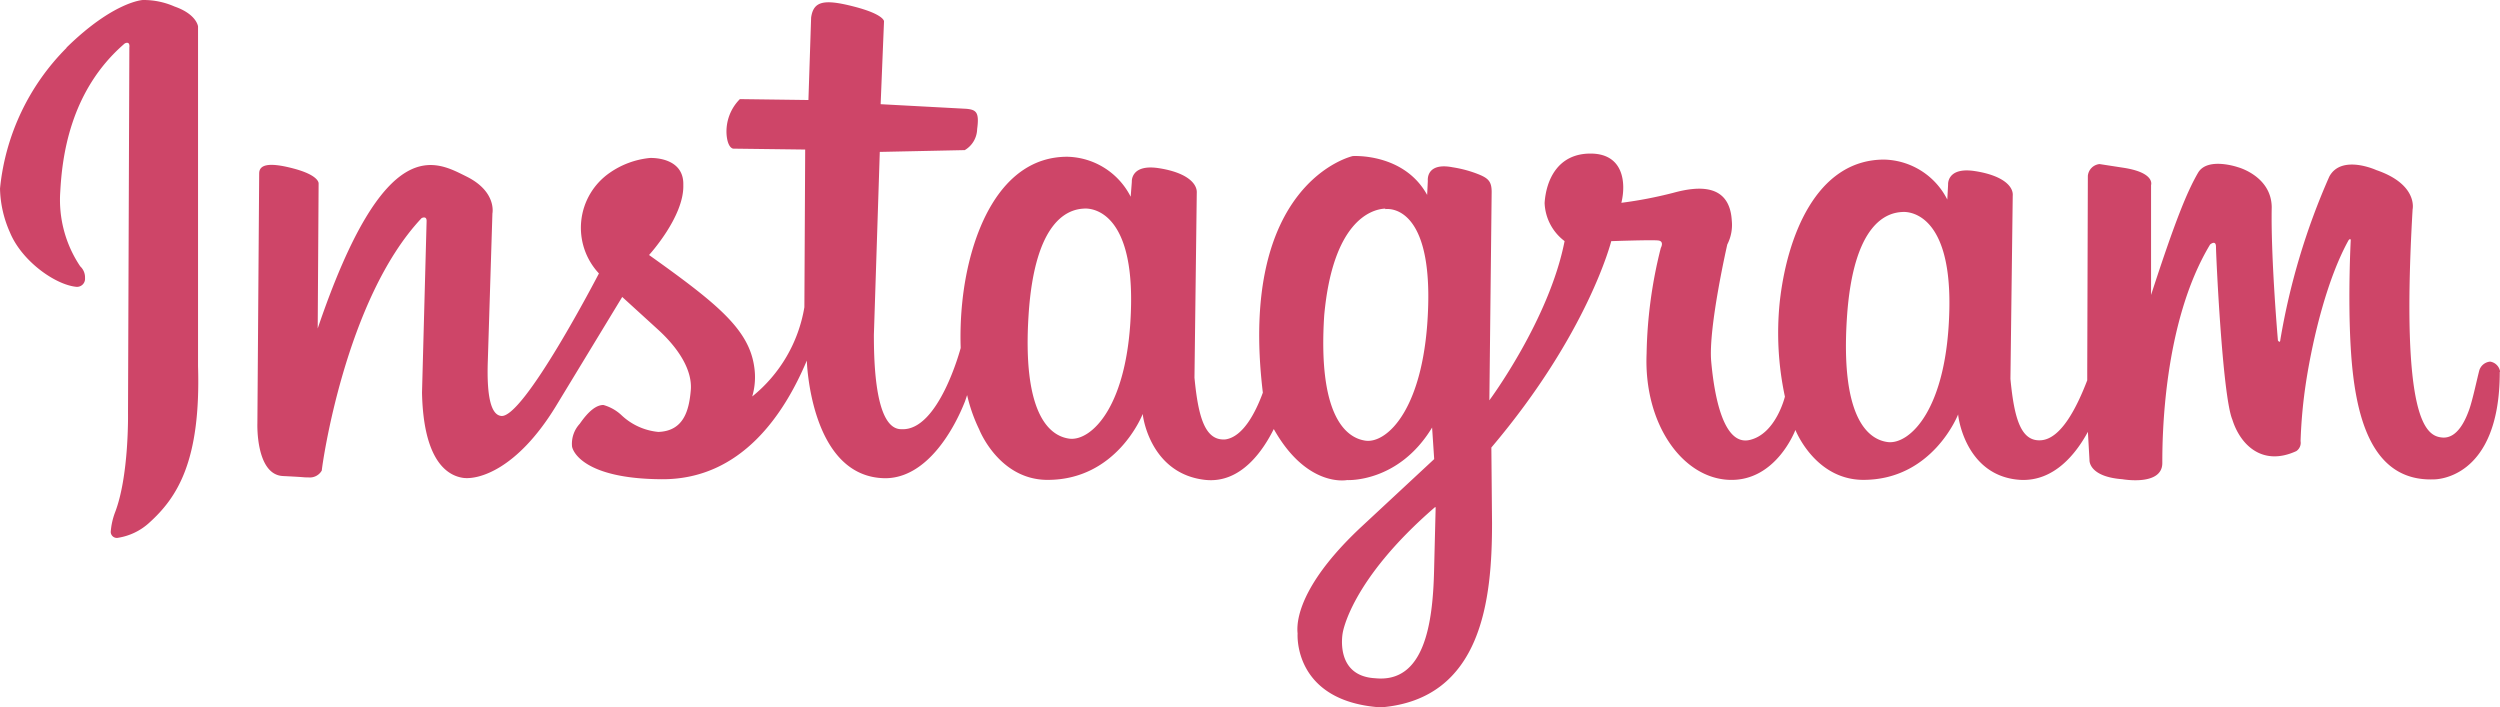 <svg xmlns="http://www.w3.org/2000/svg" width="217.687" height="61.593" viewBox="0 0 217.687 61.593">
  <g id="instagram-ar21" transform="translate(-116.316 -43.763)">
    <path id="Path_6418" data-name="Path 6418" d="M48.03,27.073c4.112-4.036,6.662-4.159,6.662-4.159a6.7,6.7,0,0,1,2.749.564c1.947.676,2.056,1.739,2.056,1.739V54.794c.253,8.271-1.809,11.446-4.271,13.658a5.219,5.219,0,0,1-2.67,1.286.532.532,0,0,1-.661-.505,5.992,5.992,0,0,1,.364-1.671c1.242-3.193,1.14-8.679,1.14-8.679l.117-31.839s.1-.587-.4-.347C48.265,30.868,47.655,36.76,47.5,39.615a10.372,10.372,0,0,0,1.739,6.491,1.313,1.313,0,0,1,.417,1.025.7.7,0,0,1-.758.758c-1.827-.176-4.741-2.232-5.775-4.729a9.863,9.863,0,0,1-.869-3.827,20.146,20.146,0,0,1,5.8-12.257ZM259.92,55.308c0,9.5-5.757,9.349-5.757,9.349-5.481.191-6.879-5.592-7.22-11.473-.264-4.426,0-9.349,0-9.349s0-.226-.191,0c-1.836,3.319-3.078,8.371-3.689,12.272a43.052,43.052,0,0,0-.488,5.219.869.869,0,0,1-.373.869c-2.975,1.366-4.888-.573-5.566-2.74-.869-2.056-1.427-14.4-1.427-15.047s-.514-.2-.514-.2c-4.124,6.844-4.159,16.989-4.159,19.024s-3.481,1.41-3.481,1.41c-2.975-.226-2.861-1.674-2.861-1.674l-.138-2.453c-1.034,1.909-2.949,4.347-5.9,4.183-4.47-.288-5.331-4.914-5.4-5.7,0,0-2.226,5.757-8.342,5.7-4.159-.07-5.827-4.347-5.827-4.347s-1.674,4.494-5.757,4.347-7.46-4.876-7.2-11a40.111,40.111,0,0,1,1.237-9.193s.332-.587-.226-.652-4.089.059-4.089.059-2,8.01-10.439,17.97l.059,6.579c0,6.55-.817,15.332-9.693,16.049-7.672-.523-7.237-6.432-7.237-6.432-.182-1.739.911-4.94,5.493-9.237l6.4-5.951-.182-2.749c-2.931,4.846-7.411,4.576-7.411,4.576s-3.481.7-6.374-4.444c-.869,1.739-2.8,4.776-5.983,4.426-4.47-.5-5.357-4.949-5.428-5.742,0,0-2.232,5.81-8.386,5.742-4.171-.07-5.854-4.391-5.854-4.391a13.849,13.849,0,0,1-1.052-2.993l-.182.54c-.949,2.426-3.29,6.644-6.888,6.7-6.609,0-6.888-10.245-6.888-10.245-1.93,4.582-5.663,10.368-12.621,10.333s-7.828-2.549-7.828-2.914a2.558,2.558,0,0,1,.678-1.915c.8-1.157,1.469-1.636,2.056-1.636a3.8,3.8,0,0,1,1.557.869,5.41,5.41,0,0,0,3.228,1.477c2.191-.079,2.673-1.836,2.826-3.627s-1.116-3.707-2.87-5.3l-3.1-2.826-5.81,9.569c-3.384,5.507-6.741,6.359-8.036,6.186C80.824,64.273,79.106,62.446,79,57.1l.4-14.95c0-.479-.435-.244-.435-.244C72.28,49,70.274,63.6,70.274,63.882a1.193,1.193,0,0,1-1.192.6c-.6,0,.2,0-2.191-.117s-2.226-4.6-2.226-4.6l.156-21.744c0-.723.714-1.034,2.984-.435s2.191,1.3,2.191,1.3l-.079,12.63c5.854-17.265,10.271-14.56,12.944-13.238S85.13,41.5,85.13,41.5l-.4,12.836c-.117,3.348.352,4.661,1.116,4.788,1.9.452,8.559-12.4,8.559-12.4a5.819,5.819,0,0,1,.958-8.776,7.366,7.366,0,0,1,3.481-1.278s2.984-.156,2.908,2.359c.079,2.749-2.984,6.089-2.984,6.089,5.933,4.23,8.694,6.462,9.158,9.734a5.968,5.968,0,0,1-.173,2.585,12.646,12.646,0,0,0,4.541-7.775l.07-13.726-6.256-.079s-.479,0-.587-1.2a3.992,3.992,0,0,1,1.157-3.113l5.968.079.235-7.176c.2-1.439,1.116-1.636,3.739-.958s2.608,1.278,2.608,1.278l-.294,7.22,7.446.4c.881.079,1.157.294.958,1.762a2.182,2.182,0,0,1-1.078,1.836l-7.4.156-.514,15.92c0,2.467.117,8.3,2.426,8.224,3.231.156,5.131-7.064,5.131-7.064V53.15a29.147,29.147,0,0,1,.147-3.992c.608-5.8,3.231-12.595,9.135-12.595a6.341,6.341,0,0,1,5.522,3.481l.1-1.3s-.129-1.574,2.364-1.184,3.348,1.375,3.29,2.165l-.2,16.075c.332,3.481.931,5.516,2.7,5.375,1.521-.226,2.608-2.306,3.254-4.071-2.209-18.369,7.828-20.6,7.828-20.6s4.453-.294,6.479,3.384l.059-1.234s-.2-1.627,2.156-1.175a10.438,10.438,0,0,1,2.027.523c1.043.391,1.375.652,1.375,1.627l-.2,18.143s5.219-7.029,6.55-13.864a4.35,4.35,0,0,1-1.739-3.322c.129-1.956,1.116-4.3,3.995-4.3s3.113,2.549,2.688,4.288a36.578,36.578,0,0,0,4.514-.869c2.1-.576,4.905-.869,5.1,2.409a3.73,3.73,0,0,1-.391,2.088s-1.662,7.255-1.4,10.186,1.043,7.358,3.34,6.838,3.078-3.774,3.078-3.774a26.5,26.5,0,0,1-.461-8.142c.608-5.757,3.184-12.5,9.1-12.5a6.315,6.315,0,0,1,5.5,3.481l.07-1.3s-.129-1.566,2.359-1.175,3.34,1.366,3.269,2.144l-.2,15.949c.332,3.481.922,5.481,2.679,5.34s3.122-2.914,4.009-5.219v-.869l.053-16.936a1.14,1.14,0,0,1,1.016-1.025l2.035.314c2.849.426,2.453,1.513,2.453,1.513v9.569c2.115-6.5,3.131-8.976,4.089-10.633.817-1.41,3.481-.488,3.481-.488s2.908.775,2.937,3.481c-.088,4.418.54,11.611.54,11.611s.112.147.164.1a.288.288,0,0,0,.044-.156,59.538,59.538,0,0,1,4.262-14.213c1.052-1.974,4.1-.573,4.1-.573,3.654,1.251,3.157,3.419,3.157,3.419-1.078,18.572,1.219,19.744,2.576,19.867s2.071-1.636,2.364-2.467.676-2.661.869-3.384a1.087,1.087,0,0,1,.94-.758,1.034,1.034,0,0,1,.869.869ZM136.646,41.078c-1.278.053-4.288.869-4.829,9.252s1.68,10.533,3.548,10.78,5.219-2.761,5.375-11.661-4.1-8.371-4.1-8.371Zm26.229,0c-1.3.053-4.576,1.193-5.316,9.29-.549,8.471,1.739,10.662,3.6,10.918s5.219-2.79,5.454-11.813-3.739-8.35-3.739-8.35Zm4.347,25.982c-7.411,6.4-8.054,10.976-8.054,10.976s-.734,3.748,2.834,3.936c4.288.435,5.011-4.776,5.122-9.334l.138-5.531ZM207.9,41.374c-1.278.053-4.288.869-4.829,9.252s1.68,10.533,3.548,10.78,5.219-2.761,5.375-11.661-4.1-8.371-4.1-8.371Z" transform="translate(74.063 20.849)" fill="#ce4568"/>
  </g>
</svg>
